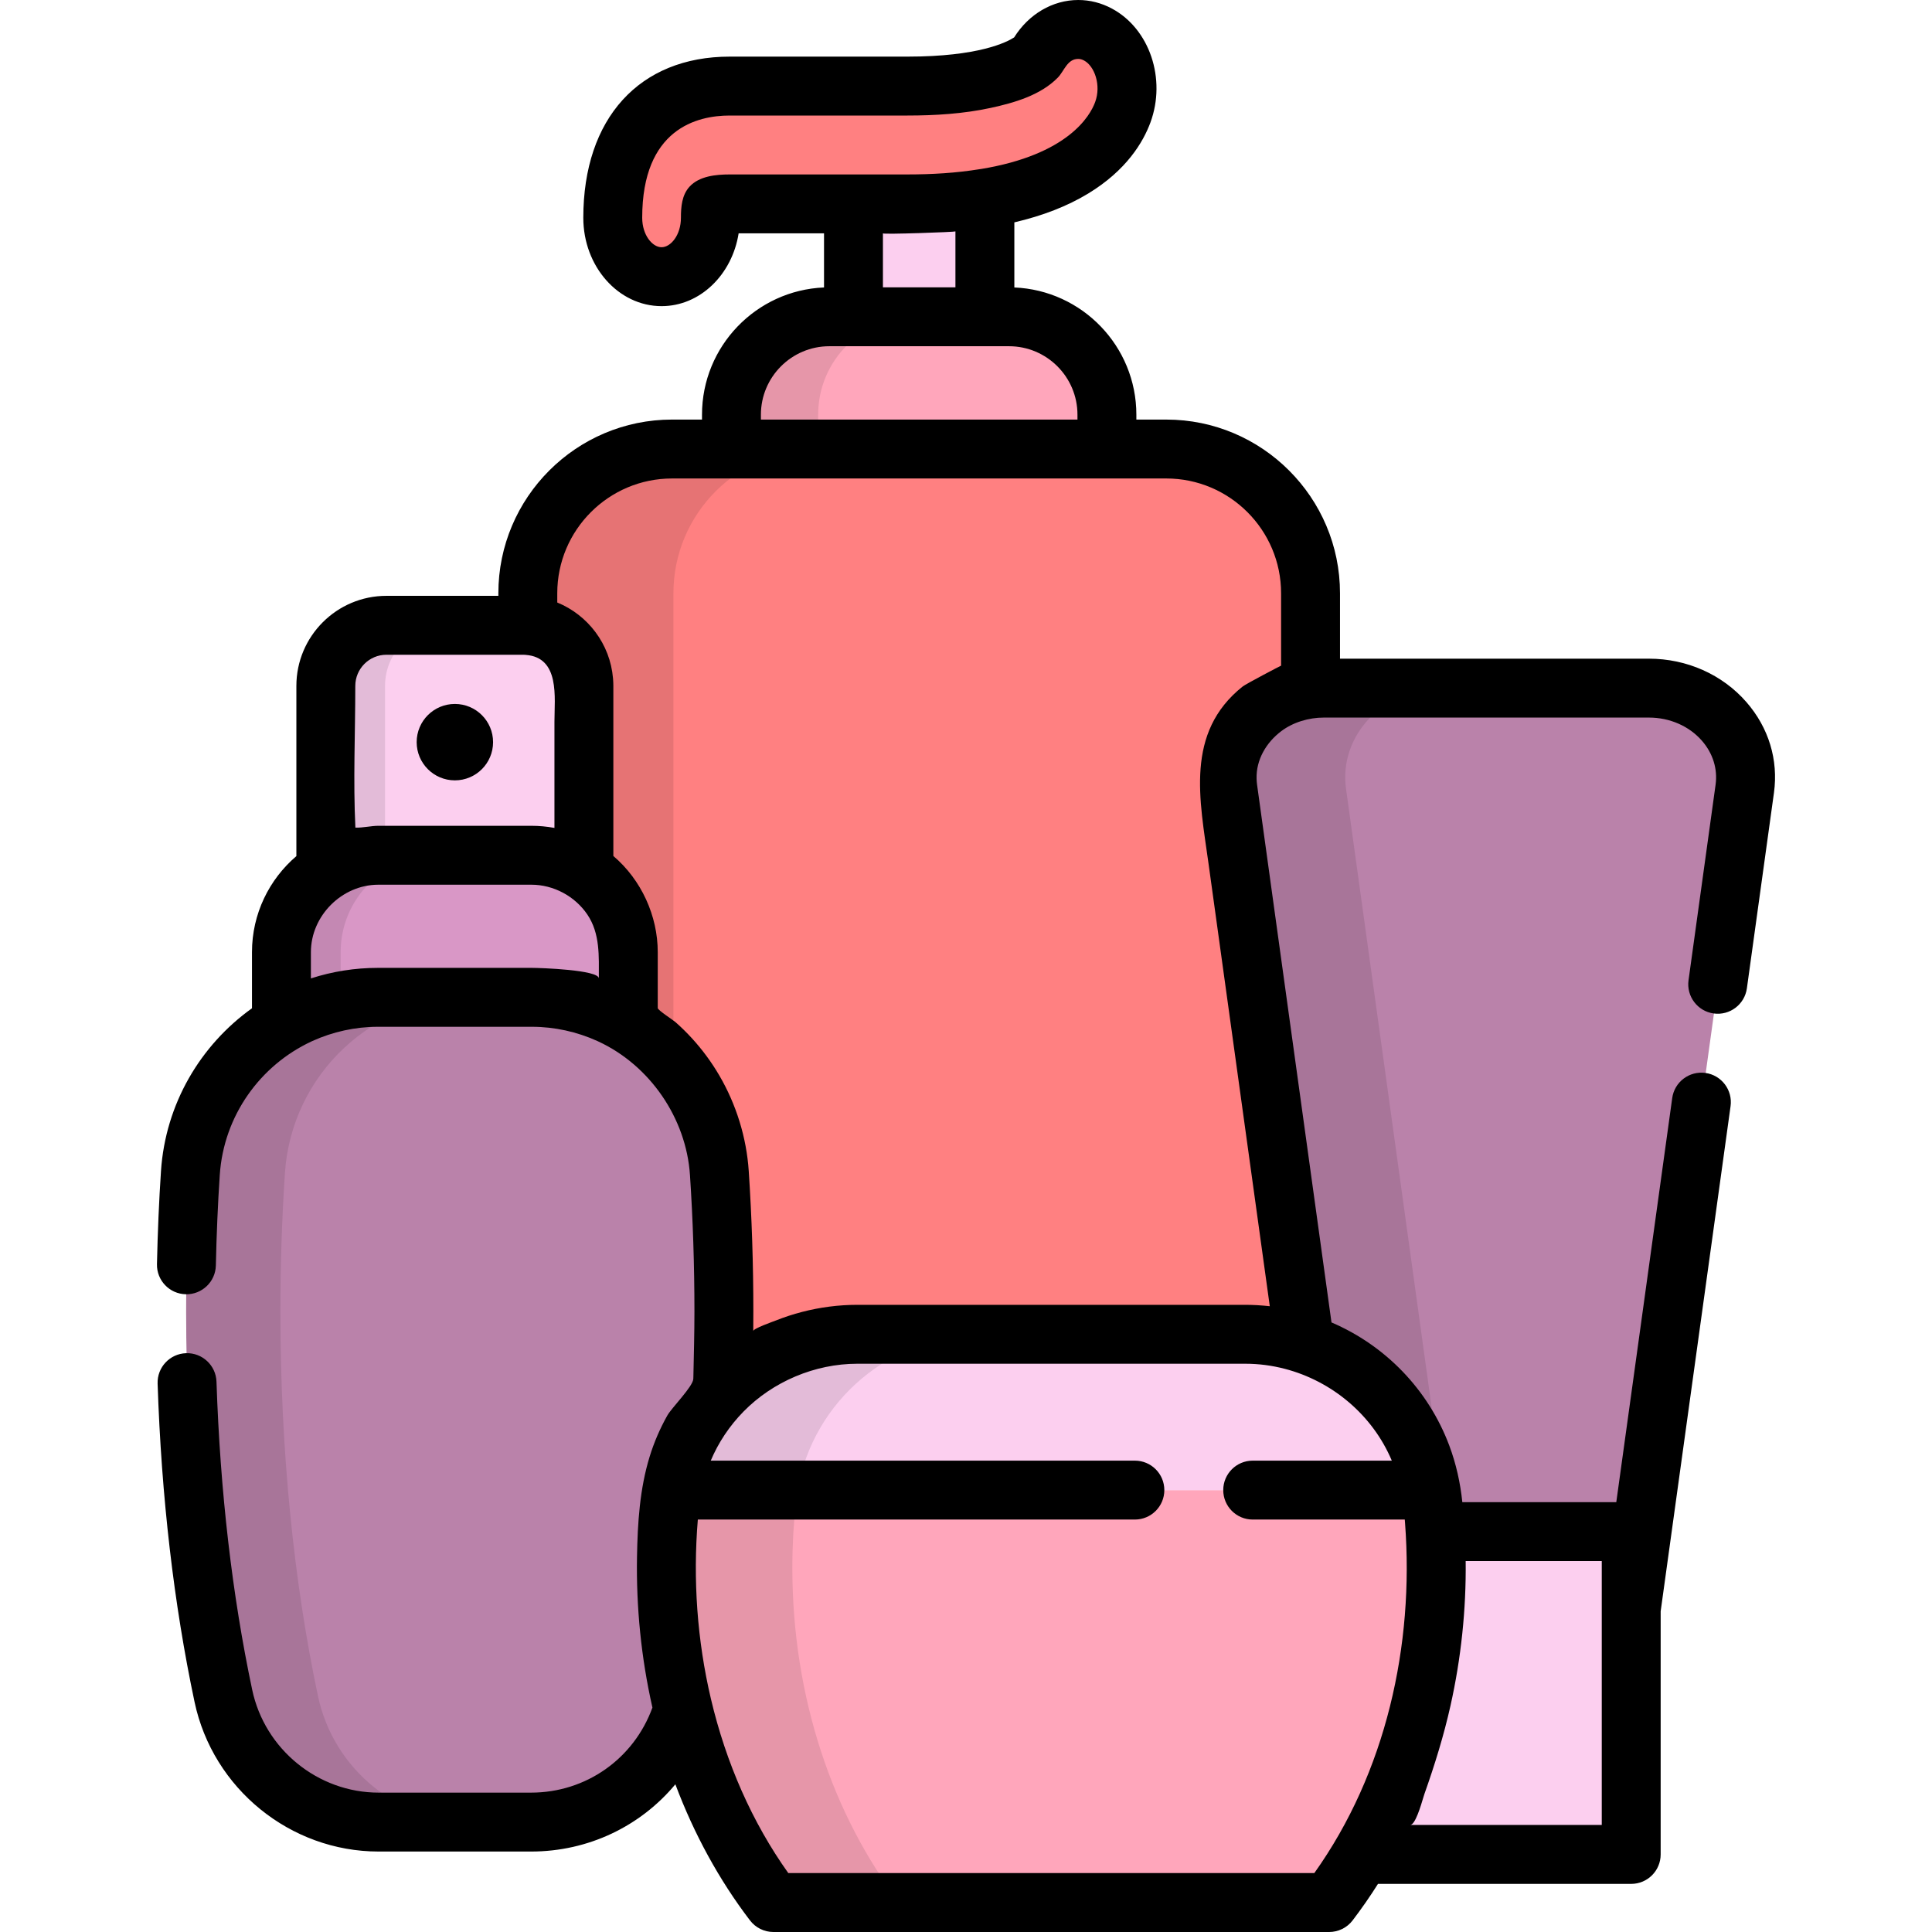 <svg xml:space="preserve" viewBox="0 0 512.002 512.002" xmlns:xlink="http://www.w3.org/1999/xlink" xmlns="http://www.w3.org/2000/svg" id="Layer_1" version="1.1">
<rect height="56.734" width="34.826" style="fill:#FCCFEF;" y="45.588" x="226.26"></rect>
<path d="M267.476,83.949h-47.609c-14.33,0-25.946,11.616-25.946,25.946v38.242h99.501v-38.242
	C293.422,95.565,281.806,83.949,267.476,83.949z" style="fill:#FFA6BB;"></path>
<path d="M242.765,83.949h-22.898c-14.33,0-25.946,11.616-25.946,25.946v38.242
	h22.898v-38.242C216.819,95.565,228.435,83.949,242.765,83.949z" style="opacity:0.1;enable-background:new    ;"></path>
<path d="M309.163,118.995H178.18c-21.112,0-38.225,17.114-38.225,38.225v178.8
	c0,21.112,17.114,38.225,38.225,38.225h130.983c21.112,0,38.225-17.114,38.225-38.225v-178.8
	C347.389,136.109,330.275,118.995,309.163,118.995z" style="fill:#FF8081;"></path>
<path d="M178.464,336.021v-178.8c0-21.112,17.114-38.225,38.225-38.225H178.18
	c-21.112,0-38.225,17.114-38.225,38.225v178.8c0,21.112,17.114,38.225,38.225,38.225h38.509
	C195.578,374.245,178.464,357.132,178.464,336.021z" style="opacity:0.1;enable-background:new    ;"></path>
<path d="M175.402,73.325c-7.145,0-12.937-6.99-12.937-15.612c0-21.854,11.586-34.901,30.992-34.901h47.112
	c25.356,0,33.066-6.505,34.31-7.753c3.374-6.438,10.24-9.09,16.179-5.903c6.53,3.501,9.47,12.728,6.568,20.607
	C294.94,37.062,284,54.037,240.568,54.037h-47.112c-2.859,0-4.3,0.45-4.889,0.706c-0.099,0.481-0.23,1.41-0.23,2.971
	C188.339,66.335,182.547,73.325,175.402,73.325z" style="fill:#FF8081;"></path>
<path d="M138.758,165.709h-36.269c-8.87,0-16.059,7.19-16.059,16.059v66.687h68.389v-66.687
	C154.818,172.899,147.628,165.709,138.758,165.709z" style="fill:#FCCFEF;"></path>
<path d="M118.101,165.709h-15.612c-8.87,0-16.059,7.19-16.059,16.059v66.687h15.612
	v-66.687C102.041,172.899,109.231,165.709,118.101,165.709z" style="opacity:0.1;enable-background:new    ;"></path>
<path d="M140.902,226.652h-40.557c-14.183,0-25.682,11.498-25.682,25.682v35.046h91.92v-35.046
	C166.584,238.15,155.086,226.652,140.902,226.652z" style="fill:#D997C6;"></path>
<path d="M115.957,226.652h-15.612c-14.183,0-25.682,11.498-25.682,25.682v35.045
	h15.612v-35.045C90.275,238.15,101.773,226.652,115.957,226.652z" style="opacity:0.1;enable-background:new    ;"></path>
<path d="M190.718,310.868c-1.735-26.182-23.401-46.565-49.64-46.565H100.17
	c-26.24,0-47.905,20.384-49.64,46.565c-0.789,11.895-1.201,24.162-1.201,36.699c0,37.207,3.629,72.037,9.949,101.864
	c4.125,19.469,21.235,33.44,41.136,33.44h40.419c19.901,0,37.012-13.971,41.136-33.44c6.32-29.828,9.949-64.656,9.949-101.864
	C191.919,335.03,191.505,322.763,190.718,310.868z" style="fill:#BA82AA;"></path>
<path d="M84.257,449.43c-6.32-29.827-9.949-64.656-9.949-101.864
	c0-12.536,0.412-24.803,1.201-36.698c1.735-26.182,23.401-46.565,49.64-46.565h-24.979c-26.24,0-47.905,20.383-49.64,46.565
	c-0.789,11.895-1.201,24.162-1.201,36.698c0,37.207,3.629,72.037,9.949,101.864c4.125,19.469,21.235,33.44,41.136,33.44h24.979
	C105.492,482.87,88.381,468.9,84.257,449.43z" style="opacity:0.1;enable-background:new    ;"></path>
<path d="M437.059,182.36h-86.17c-15.433,0-27.36,12.524-25.403,26.672l30.091,217.435h76.79l30.091-217.435
	C464.42,194.884,452.492,182.36,437.059,182.36z" style="fill:#BA82AA;"></path>
<path d="M382.114,182.36H350.89c-15.433,0-27.36,12.524-25.402,26.672
	l30.091,217.435h31.224l-30.092-217.435C354.753,194.884,366.681,182.36,382.114,182.36z" style="opacity:0.1;enable-background:new    ;"></path>
<rect height="85.543" width="79.944" style="fill:#FCCFEF;" y="405.89" x="355.579"></rect>
<path d="M177.626,397.94c-0.629,5.747-0.953,11.616-0.953,17.58c0,34.412,10.8,65.652,28.373,88.673H352.33
	c17.573-23.02,28.373-54.261,28.373-88.673c0-5.965-0.325-11.834-0.953-17.58c-0.112-1.028-0.266-2.042-0.44-3.048H178.067
	C177.893,395.898,177.739,396.913,177.626,397.94z" style="fill:#FFA6BB;"></path>
<path d="M330.094,353.6H227.282c-24.386,0-45.128,17.555-49.216,41.292h201.243
	C375.222,371.155,354.48,353.6,330.094,353.6z" style="fill:#FCCFEF;"></path>
<path d="M210.932,397.94c0.112-1.028,0.266-2.042,0.44-3.048
	c4.088-23.736,24.83-41.292,49.216-41.292h-33.305c-24.386,0-45.128,17.555-49.216,41.292c-0.174,1.006-0.328,2.02-0.44,3.048
	c-0.629,5.747-0.953,11.616-0.953,17.58c0,34.412,10.8,65.652,28.373,88.673h33.305c-17.573-23.02-28.373-54.261-28.373-88.673
	C209.978,409.556,210.303,403.687,210.932,397.94z" style="opacity:0.1;enable-background:new    ;"></path>
<circle r="10.125" cy="196.679" cx="120.546"></circle>
<path d="M447.48,259.779c-0.591,4.27,2.392,8.212,6.662,8.803c4.275,0.591,8.212-2.393,8.803-6.662l7.172-51.817
	c1.206-8.716-1.385-17.252-7.296-24.037c-6.373-7.315-15.79-11.51-25.839-11.51h-81.865v-17.333
	c0-25.382-20.649-46.031-46.031-46.031h-7.935v-1.295c0-18.137-14.381-32.971-32.338-33.716V58.93
	c7.515-1.755,14.051-4.292,19.537-7.62c10.202-6.189,14.618-13.668,16.527-18.851c4.261-11.572-0.222-24.829-10.204-30.183
	C291.856,0.766,288.849,0,285.736,0c-6.77,0-13.134,3.755-16.974,9.91c-1.938,1.268-9.362,5.096-28.27,5.096h-47.113
	c-23.932,0-38.798,16.364-38.798,42.707c0,12.912,9.305,23.418,20.743,23.418c10.19,0,18.688-8.338,20.42-19.289h22.63v14.337
	c-17.957,0.745-32.337,15.58-32.337,33.716v1.295h-7.936c-25.382,0-46.031,20.649-46.031,46.031v0.683H102.41
	c-13.16,0-23.867,10.706-23.867,23.865v45.11c-7.192,6.147-11.765,15.275-11.765,25.455v14.871
	c-13.638,9.745-22.934,25.302-24.116,43.147c-0.521,7.849-0.879,16.147-1.065,24.664c-0.094,4.31,3.323,7.88,7.633,7.975
	c4.304,0.104,7.88-3.323,7.975-7.633c0.181-8.287,0.529-16.352,1.035-23.972c1.044-15.759,10.756-29.072,24.258-35.371
	c0.095-0.044,0.187-0.09,0.282-0.132c5.401-2.453,11.376-3.772,17.312-3.772h40.906c5.947,0,11.897,1.317,17.312,3.772
	c0.095,0.043,0.187,0.088,0.282,0.132c13.654,6.33,23.261,20.338,24.258,35.371c0.786,11.853,1.184,24.026,1.184,36.182
	c0,5.747-0.156,11.487-0.278,17.231c-0.006,0.202-0.014,0.404-0.02,0.606c-0.067,2.027-5.716,7.632-6.895,9.733
	c-1.936,3.446-3.505,7.081-4.668,10.858c-2.641,8.578-3.203,17.629-3.358,26.551c-0.231,13.362,1.102,26.779,4.05,39.817
	c0.012,0.056,0.023,0.112,0.035,0.169c-4.929,13.558-17.608,22.534-32.147,22.534h-40.417c-16.067,0-30.155-11.461-33.5-27.251
	c-5.306-25.045-8.49-52.52-9.463-81.663c-0.144-4.309-3.771-7.69-8.062-7.542c-4.309,0.144-7.685,3.753-7.542,8.062
	c1.003,30.054,4.297,58.443,9.793,84.378c4.864,22.962,25.377,39.628,48.773,39.628h40.418c15.197,0,28.996-6.727,38.228-17.816
	c4.927,13.128,11.566,25.31,19.78,36.071c1.476,1.935,3.771,3.069,6.204,3.069H352.25c2.433,0,4.728-1.134,6.204-3.069
	c2.375-3.112,4.619-6.345,6.728-9.683h67.107c4.311,0,7.806-3.495,7.806-7.806v-64.437l18.526-133.862
	c0.591-4.27-2.392-8.212-6.662-8.803c-4.281-0.592-8.212,2.392-8.803,6.662l-14.821,107.084h-40.801
	c-0.529-5.127-1.654-10.19-3.465-15.019c-5.558-14.818-16.936-26.507-31.209-32.61c0,0-0.284-2.051-0.284-2.055
	c0,0-19.437-140.441-19.437-140.443c-0.07-0.504-0.109-1.006-0.125-1.507c-0.001-0.026-0.003-0.053-0.004-0.08
	c-0.145-5.048,2.567-9.601,6.514-12.588c3.168-2.396,7.33-3.619,11.284-3.619h86.17c5.533,0,10.661,2.243,14.067,6.154
	c2.902,3.331,4.181,7.466,3.603,11.642L447.48,259.779z M193.379,46.23c-3.601,0-8.069,0.413-10.658,3.254
	c-2.031,2.227-2.267,5.359-2.267,8.23c0,4.6-2.704,7.806-5.131,7.806s-5.131-3.206-5.131-7.806
	c0-23.575,14.527-27.095,23.186-27.095h47.113c7.277,0,14.844-0.458,22.068-2.025c6.225-1.351,13.199-3.349,17.783-8.035
	c1.672-1.709,2.481-4.946,5.393-4.946c0.517,0,1.026,0.138,1.557,0.423c2.757,1.478,4.597,6.509,2.932,11.03
	c-1.339,3.638-7.153,13.934-30.302,17.732c-0.056,0.008-0.111,0.009-0.168,0.018c-6.359,1.041-12.824,1.414-19.263,1.414H226.18
	h-32.801V46.23z M253.2,61.328v14.815h-19.214c0,0,0-14.298,0-14.301C234.006,62.183,253.2,61.488,253.2,61.328z M201.649,109.895
	c0-10.002,8.137-18.14,18.14-18.14h6.392h34.826h6.393c10.002,0,18.14,8.138,18.14,18.14v1.295H201.65v-1.295H201.649z
	 M94.157,181.769c0-4.551,3.703-8.254,8.255-8.254h36.27c0.175,0,0.346,0.016,0.517,0.026c0.035,0.003,0.069,0.01,0.103,0.012
	c9.147,0.67,7.633,11.317,7.633,17.724c0,7.771,0,15.541,0,23.312c0,1.606,0,3.212,0,4.818c-2.014-0.373-4.063-0.56-6.111-0.56
	c0,0-40.544,0-40.557,0c-1.892,0-4.101,0.55-6.086,0.487c-0.608-12.427-0.025-25.063-0.025-37.527
	C94.157,181.794,94.157,181.781,94.157,181.769z M158.698,259.29c-0.003-2.266-15.496-2.794-17.701-2.794h-40.905
	c-5.99,0-12.001,0.948-17.701,2.795c0,0,0-6.954,0-6.958c0-9.651,8.224-17.876,17.876-17.876h40.557
	c5.867,0,11.539,3.045,14.823,7.895C159.076,247.419,158.698,253.46,158.698,259.29z M377.222,476.271
	c0.117-0.386,0.21-0.692,0.276-0.879c2.714-7.664,5.13-15.457,6.905-23.396c2.801-12.538,4.167-25.449,4.017-38.297h36.066v12.769
	v57.168c0,0-50.757,0-50.777,0C375.053,483.636,376.535,478.55,377.222,476.271z M340.491,362.755
	c12.5,3.258,23.234,12.19,28.353,24.332h-36.864c-4.311,0-7.806,3.495-7.806,7.806s3.495,7.806,7.806,7.806h40.302
	c0.027,0.331,0.052,0.666,0.077,1c2.433,32.343-5.068,66.058-24.048,92.69H208.909c-9.567-13.423-16.501-29.172-20.507-46.172
	c-3.651-15.495-4.786-31.657-3.467-47.519h115.822c4.311,0,7.806-3.495,7.806-7.806s-3.495-7.806-7.806-7.806h-112.4
	c2.024-4.791,4.943-9.185,8.66-12.982c7.792-7.96,18.919-12.699,30.186-12.699c0,0,102.808,0,102.812,0
	C333.587,361.406,337.103,361.871,340.491,362.755z M339.504,176.408c0-0.048-9.313,4.829-10.196,5.533
	c-15.317,12.215-11.369,30.054-9.038,46.897l16.237,117.324c-0.052-0.006-0.104-0.007-0.156-0.014
	c-0.89-0.097-1.786-0.173-2.686-0.229c-0.198-0.012-0.394-0.029-0.592-0.04c-1.014-0.053-2.032-0.086-3.057-0.086H227.204
	c-4.947,0-9.893,0.643-14.679,1.888c-2.331,0.606-4.626,1.355-6.864,2.245c-0.817,0.325-6.031,2.135-6.039,2.82
	c0.017-1.736,0.024-3.464,0.024-5.181c0-12.5-0.41-25.021-1.219-37.215c-0.589-8.889-3.309-17.657-7.803-25.345
	c-2.04-3.491-4.446-6.766-7.169-9.755c-1.408-1.546-2.901-3.015-4.469-4.397c-0.586-0.517-4.675-3.157-4.675-3.709
	c0,0,0-14.809,0-14.811c0-9.632-4.35-19.177-11.765-25.483v-45.081c0-0.559-0.026-1.111-0.065-1.659
	c-0.008-0.113-0.017-0.228-0.026-0.341c-0.76-9.108-6.653-16.777-14.774-20.097v-2.451c0-16.773,13.646-30.419,30.419-30.419h15.742
	h99.501h15.741c16.773,0,30.419,13.646,30.419,30.419C339.504,157.221,339.504,176.407,339.504,176.408z"></path>
</svg>